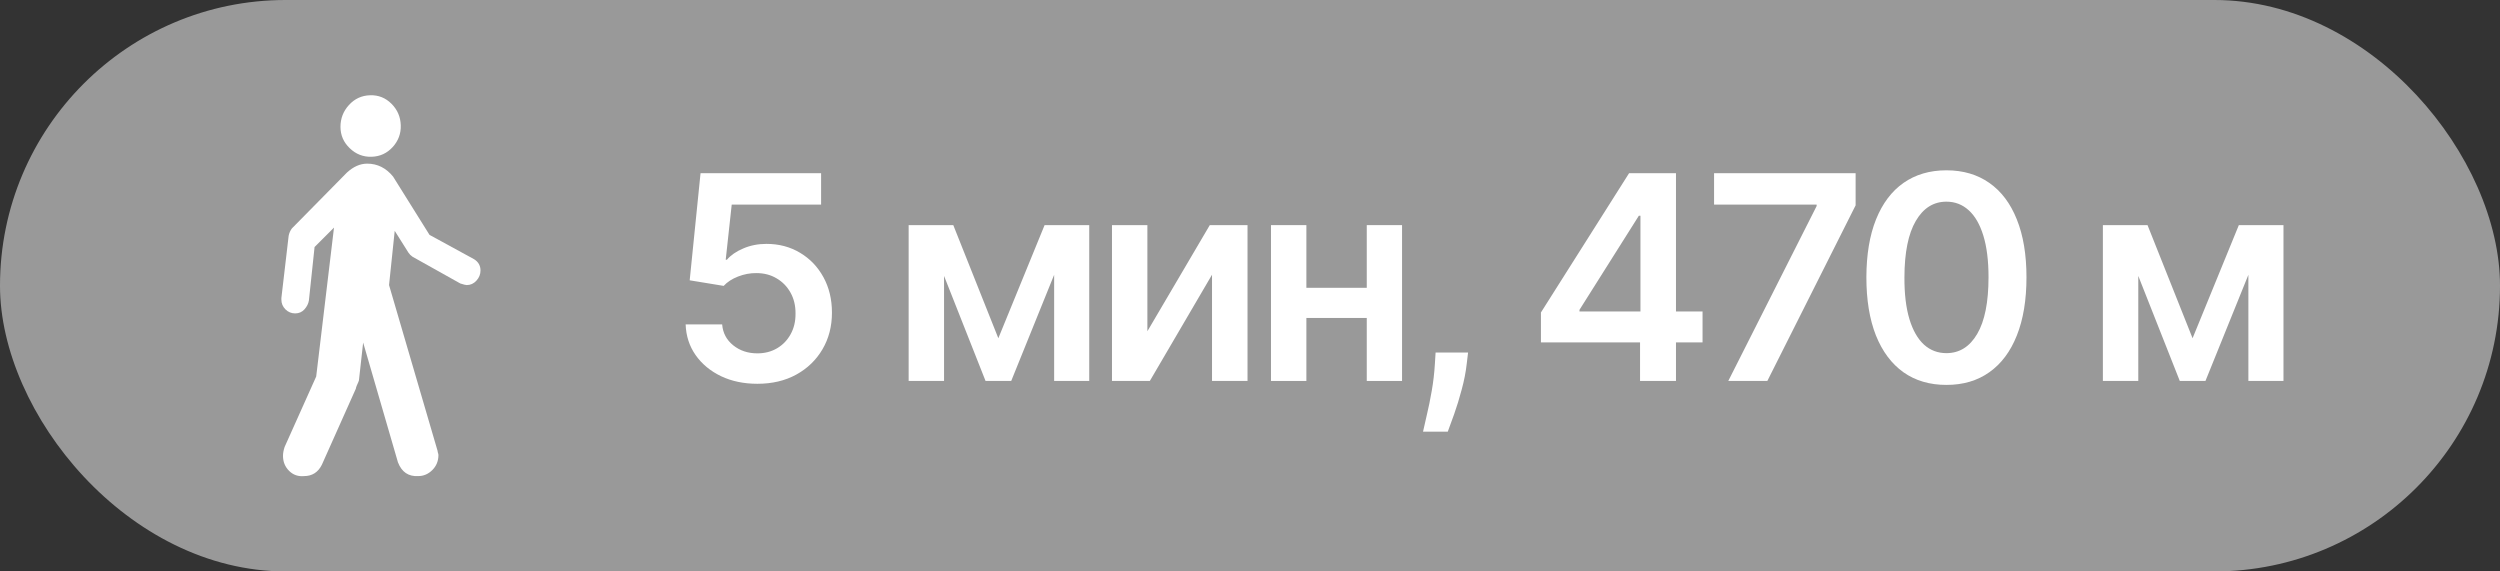 <?xml version="1.0" encoding="UTF-8"?> <svg xmlns="http://www.w3.org/2000/svg" width="105" height="24" viewBox="0 0 105 24" fill="none"><rect x="0" y="0" width="105" height="24" fill="#333333" stroke="none"/><rect width="105" height="24" rx="12" fill="white" fill-opacity="0.5"></rect><path d="M15.609 6.584C15.96 6.573 16.255 6.437 16.493 6.176C16.73 5.916 16.844 5.61 16.832 5.259C16.821 4.907 16.691 4.607 16.442 4.358C16.192 4.108 15.892 3.989 15.541 4.001C15.189 4.012 14.895 4.148 14.657 4.409C14.419 4.669 14.3 4.975 14.3 5.327C14.3 5.678 14.43 5.978 14.691 6.227C14.951 6.477 15.257 6.596 15.609 6.584Z" fill="white"></path><path d="M19.909 10.885L18.04 9.865L16.51 7.417C16.215 7.055 15.853 6.873 15.422 6.873C15.127 6.873 14.844 6.998 14.572 7.247L12.26 9.593C12.192 9.684 12.147 9.786 12.124 9.899L11.818 12.517V12.585C11.818 12.743 11.875 12.879 11.988 12.993C12.102 13.106 12.238 13.163 12.396 13.163C12.555 13.163 12.685 13.106 12.787 12.993C12.889 12.879 12.952 12.755 12.974 12.619L13.212 10.375L14.028 9.559L13.28 15.814L11.954 18.772C11.909 18.908 11.886 19.032 11.886 19.146C11.886 19.395 11.971 19.605 12.141 19.775C12.311 19.945 12.521 20.019 12.77 19.996C13.11 19.996 13.36 19.837 13.518 19.52L14.946 16.324C14.946 16.302 14.957 16.262 14.98 16.205C15.003 16.149 15.025 16.098 15.048 16.052C15.071 16.007 15.082 15.962 15.082 15.916L15.252 14.387L16.714 19.418C16.872 19.826 17.156 20.019 17.564 19.996C17.79 19.996 17.989 19.911 18.159 19.741C18.329 19.571 18.414 19.361 18.414 19.112C18.414 19.089 18.408 19.061 18.397 19.027C18.385 18.993 18.38 18.965 18.38 18.942L16.34 11.973L16.578 9.695L17.156 10.613C17.201 10.681 17.258 10.738 17.326 10.783L19.331 11.905C19.468 11.95 19.558 11.973 19.604 11.973C19.762 11.973 19.898 11.911 20.011 11.786C20.125 11.661 20.181 11.52 20.181 11.361C20.181 11.157 20.091 10.998 19.909 10.885Z" fill="white"></path><path d="M92.088 14.206L94.031 9.455H95.276L92.629 16H91.551L88.965 9.455H90.196L92.088 14.206ZM89.808 9.455V16H88.321V9.455H89.808ZM94.432 16V9.455H95.906V16H94.432Z" fill="white"></path><path d="M81.75 16.166C81.048 16.166 80.446 15.989 79.943 15.634C79.443 15.276 79.058 14.76 78.788 14.087C78.521 13.411 78.388 12.597 78.388 11.645C78.391 10.693 78.525 9.884 78.793 9.216C79.062 8.545 79.447 8.034 79.947 7.682C80.45 7.33 81.051 7.153 81.75 7.153C82.449 7.153 83.05 7.33 83.552 7.682C84.055 8.034 84.44 8.545 84.707 9.216C84.977 9.886 85.112 10.696 85.112 11.645C85.112 12.6 84.977 13.415 84.707 14.091C84.44 14.764 84.055 15.278 83.552 15.634C83.052 15.989 82.452 16.166 81.75 16.166ZM81.75 14.832C82.295 14.832 82.726 14.564 83.041 14.027C83.359 13.487 83.518 12.693 83.518 11.645C83.518 10.952 83.446 10.369 83.301 9.898C83.156 9.426 82.952 9.071 82.687 8.832C82.423 8.591 82.111 8.47 81.75 8.47C81.207 8.47 80.778 8.74 80.463 9.28C80.148 9.817 79.989 10.605 79.986 11.645C79.983 12.341 80.052 12.926 80.195 13.401C80.339 13.875 80.544 14.233 80.808 14.475C81.072 14.713 81.386 14.832 81.75 14.832Z" fill="white"></path><path d="M72.588 16L76.299 8.653V8.594H71.991V7.273H77.936V8.624L74.228 16H72.588Z" fill="white"></path><path d="M64.719 14.381V13.124L68.422 7.273H69.47V9.062H68.831L66.338 13.013V13.081H71.507V14.381H64.719ZM68.882 16V13.997L68.899 13.435V7.273H70.391V16H68.882Z" fill="white"></path><path d="M61.659 14.807L61.603 15.276C61.563 15.633 61.492 15.997 61.39 16.366C61.291 16.739 61.186 17.081 61.075 17.393C60.964 17.706 60.875 17.952 60.806 18.131H59.767C59.806 17.957 59.86 17.722 59.928 17.423C60 17.125 60.068 16.79 60.133 16.418C60.198 16.046 60.242 15.668 60.265 15.284L60.295 14.807H61.659Z" fill="white"></path><path d="M57.877 12.088V13.354H54.391V12.088H57.877ZM54.868 9.455V16H53.381V9.455H54.868ZM58.886 9.455V16H57.404V9.455H58.886Z" fill="white"></path><path d="M48.19 13.912L50.811 9.455H52.396V16H50.905V11.538L48.293 16H46.703V9.455H48.19V13.912Z" fill="white"></path><path d="M41.93 14.206L43.873 9.455H45.118L42.471 16H41.393L38.807 9.455H40.038L41.93 14.206ZM39.65 9.455V16H38.163V9.455H39.65ZM44.274 16V9.455H45.748V16H44.274Z" fill="white"></path><path d="M31.81 16.119C31.241 16.119 30.733 16.013 30.284 15.8C29.835 15.584 29.479 15.288 29.215 14.913C28.953 14.538 28.814 14.109 28.797 13.626H30.331C30.359 13.984 30.514 14.277 30.796 14.504C31.077 14.729 31.415 14.841 31.81 14.841C32.119 14.841 32.395 14.77 32.636 14.628C32.878 14.486 33.068 14.288 33.207 14.036C33.347 13.783 33.415 13.494 33.412 13.17C33.415 12.841 33.345 12.548 33.203 12.293C33.061 12.037 32.867 11.837 32.619 11.692C32.372 11.544 32.088 11.47 31.767 11.47C31.506 11.467 31.249 11.516 30.996 11.615C30.743 11.714 30.543 11.845 30.395 12.007L28.967 11.773L29.423 7.273H34.486V8.594H30.732L30.48 10.908H30.531C30.693 10.717 30.922 10.56 31.217 10.435C31.513 10.307 31.837 10.243 32.189 10.243C32.717 10.243 33.189 10.368 33.604 10.618C34.019 10.865 34.345 11.206 34.584 11.641C34.822 12.075 34.942 12.572 34.942 13.132C34.942 13.709 34.808 14.223 34.541 14.675C34.277 15.124 33.909 15.477 33.438 15.736C32.969 15.992 32.426 16.119 31.81 16.119Z" fill="white"></path></svg> 